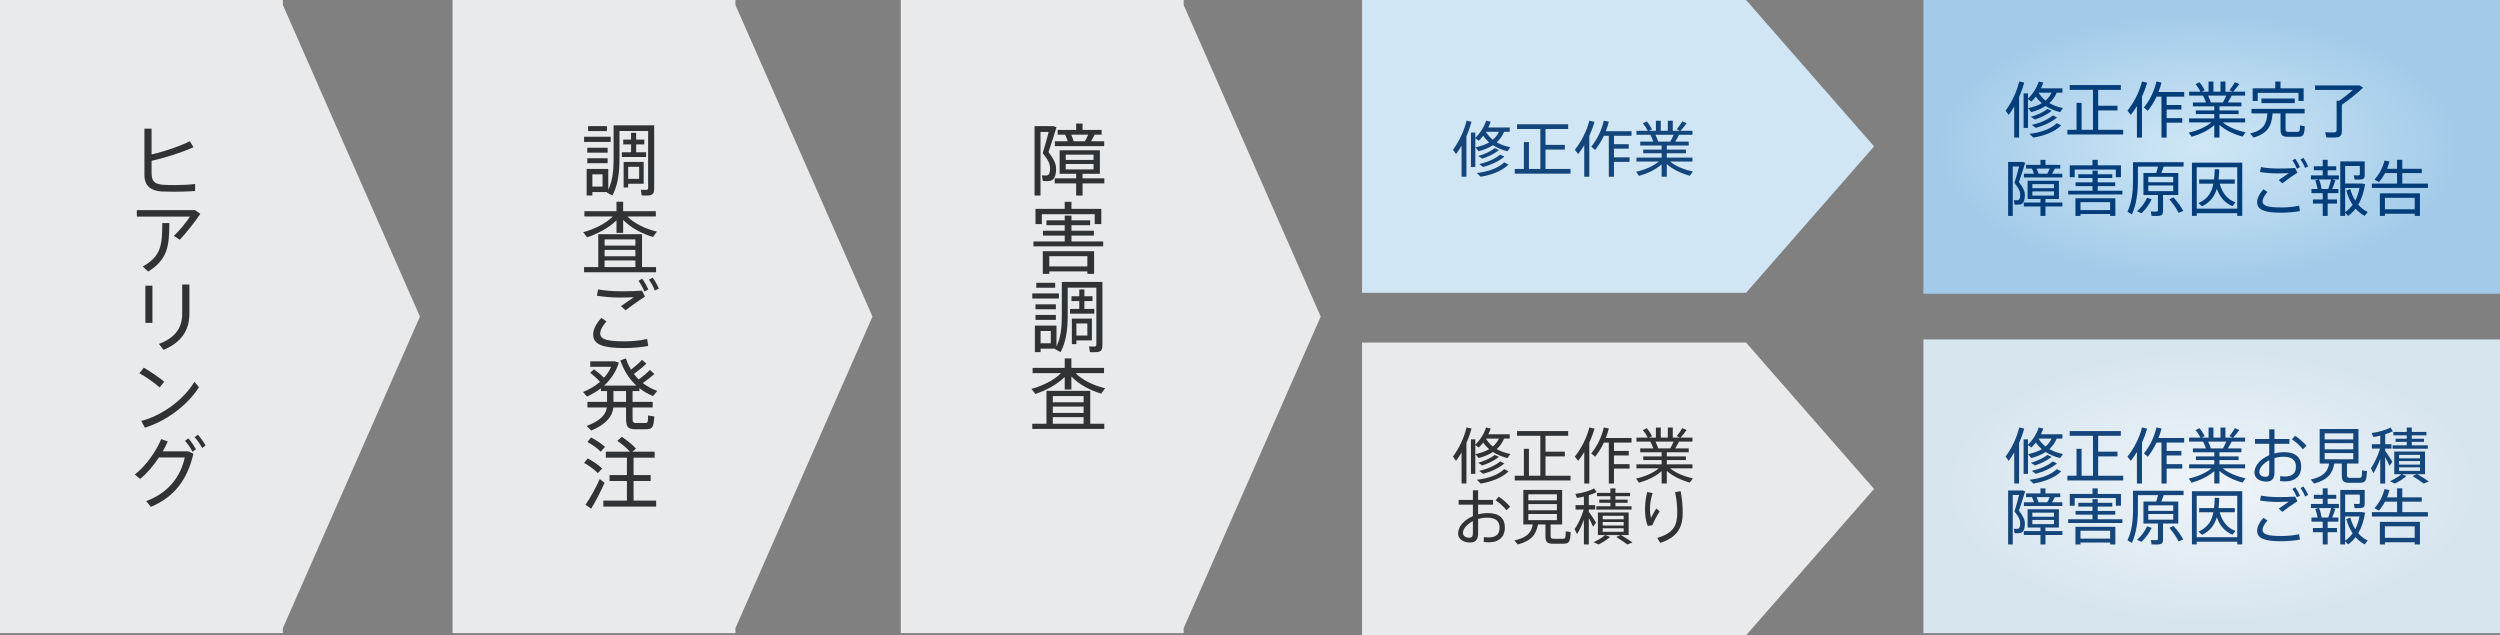 <?xml version="1.0" encoding="UTF-8" standalone="no"?>
<svg width="1149px" height="292px" viewBox="0 0 1149 292" version="1.1" xmlns="http://www.w3.org/2000/svg" xmlns:xlink="http://www.w3.org/1999/xlink">
    <rect x="0" y="0" width="1149" height="292" fill="#808080" stroke="none"/>
    <!-- Generator: Sketch 41.2 (35397) - http://www.bohemiancoding.com/sketch -->
    <title>flow</title>
    <desc>Created with Sketch.</desc>
    <defs>
        <radialGradient cx="50%" cy="50%" fx="50%" fy="50%" r="46.879%" id="radialGradient-1">
            <stop stop-color="#EEF4F9" offset="0%"></stop>
            <stop stop-color="#D7E5EF" offset="100%"></stop>
        </radialGradient>
        <radialGradient cx="47.823%" cy="50%" fx="47.823%" fy="50%" r="45.284%" id="radialGradient-2">
            <stop stop-color="#CFE7F6" offset="0%"></stop>
            <stop stop-color="#A3CBE9" offset="100%"></stop>
        </radialGradient>
    </defs>
    <g id="Page-1" stroke="none" stroke-width="1" fill="none" fill-rule="evenodd">
        <g id="Group">
            <path d="M130,2.273 L130,0 L0,0 L0,291 L130,291 L130,288.727 L193,145.5 L130,2.273 Z" id="Combined-Shape" fill="#E8EAEC"></path>
            <path d="M338,2.273 L338,0 L208,0 L208,291 L338,291 L338,288.727 L401,145.5 L338,2.273 Z" id="Combined-Shape" fill="#E8EAEC"></path>
            <path d="M87.26,64.896 C82.94,67.092 76.064,69.504 69.656,70.98 L69.656,59.136 L66.38,59.136 L66.38,80.484 C66.38,85.344 69.296,87.684 74.336,88.008 C75.776,88.08 77.828,88.116 80.132,88.116 C83.336,88.116 86.864,88.008 89.672,87.792 L89.672,84.552 C87.152,84.912 83.444,85.056 80.276,85.056 C78.044,85.056 75.992,84.984 74.84,84.912 C71.132,84.624 69.656,83.328 69.656,79.584 L69.656,73.932 C76.676,72.312 83.696,70.008 88.916,67.668 L87.26,64.896 Z M62.888,96.576 L62.888,99.564 L87.296,99.564 C85.82,101.904 82.508,105.936 79.916,108.42 L82.616,110.184 C85.82,106.8 89.6,101.976 92.084,98.268 L89.636,96.576 L62.888,96.576 Z M74.588,102.516 C74.588,112.884 73.94,117.744 65.624,122.496 L68.108,124.8 C76.856,119.328 77.828,113.46 77.828,102.516 L74.588,102.516 Z M83.732,130.776 L83.732,144.096 C83.732,150.468 80.852,155.112 73.04,158.064 L75.164,160.8 C83.372,157.38 87.044,151.8 87.044,144.168 L87.044,130.776 L83.732,130.776 Z M66.812,131.28 L66.812,148.38 L70.052,148.38 L70.052,131.28 L66.812,131.28 Z M66.092,168.972 L64.076,171.564 C67.064,173.148 71.384,176.28 73.364,178.044 L75.488,175.416 C73.256,173.58 69.188,170.772 66.092,168.972 Z M64.94,193.452 L66.56,196.548 C76.388,193.632 86.504,185.964 91.436,177.936 L89.348,175.488 C84.56,183.552 74.552,191.004 64.94,193.452 Z M89.456,200.94 C90.824,202.416 91.904,204.108 92.912,205.908 L94.496,204.756 C93.452,202.92 92.372,201.336 90.932,199.788 L89.456,200.94 Z M85.028,202.632 C86.432,204.108 87.512,205.836 88.484,207.636 L90.068,206.484 C89.024,204.648 87.98,203.028 86.54,201.48 L85.028,202.632 Z M74.804,207.42 C75.704,205.872 76.496,204.324 77.108,202.884 L74.084,201.804 C72.032,206.916 67.136,214.224 61.952,218.076 L64.4,220.092 C67.424,217.716 70.52,214.044 73.04,210.264 L84.92,210.264 C83.048,218.796 77.684,226.392 67.208,230.316 L69.332,232.944 C80.132,228.444 86.144,220.416 88.88,208.536 L86.54,207.42 L74.804,207.42 Z" id="ヒアリング" fill="#2F3336"></path>
            <path d="M270.276,57.984 L270.276,60.252 L278.952,60.252 L278.952,57.984 L270.276,57.984 Z M268.44,62.844 L268.44,65.22 L280.68,65.22 L280.68,62.844 L268.44,62.844 Z M269.916,67.884 L269.916,70.152 L279.276,70.152 L279.276,67.884 L269.916,67.884 Z M285.792,69.972 L285.792,72.168 L296.952,72.168 L296.952,69.972 L292.38,69.972 L292.38,66.372 L296.124,66.372 L296.124,64.176 L292.38,64.176 L292.38,61.044 L290.04,61.044 L290.04,64.176 L286.44,64.176 L286.44,66.372 L290.04,66.372 L290.04,69.972 L285.792,69.972 Z M269.916,72.744 L269.916,75.012 L279.276,75.012 L279.276,72.744 L269.916,72.744 Z M288.708,82.212 L288.708,76.668 L293.748,76.668 L293.748,82.212 L288.708,82.212 Z M295.836,74.436 L286.62,74.436 L286.62,86.172 L288.708,86.172 L288.708,84.444 L295.836,84.444 L295.836,74.436 Z M272.256,85.776 L272.256,80.124 L276.936,80.124 L276.936,85.776 L272.256,85.776 Z M279.564,77.64 L269.628,77.64 L269.628,89.844 L272.256,89.844 L272.256,88.26 L279.024,88.26 L278.916,88.476 L281.436,89.844 C283.956,85.272 284.712,79.44 284.712,73.104 L284.712,60.216 L297.888,60.216 L297.888,86.316 C297.888,86.928 297.708,87.216 297.06,87.252 C296.628,87.288 295.404,87.288 294.504,87.216 C294.648,87.972 294.792,88.728 294.936,89.844 C296.232,89.916 297.852,89.916 298.608,89.772 C300.192,89.52 300.66,88.512 300.66,86.748 L300.66,57.588 L282.012,57.588 L282.012,73.14 C282.012,78.468 281.508,83.184 279.564,87.216 L279.564,77.64 Z M288.348,99.492 L301.416,99.492 L301.416,97.08 L286.404,97.08 L286.404,92.724 L283.344,92.724 L283.344,97.08 L268.584,97.08 L268.584,99.492 L281.652,99.492 C278.376,102.804 272.976,105.396 268.044,106.728 L269.844,109.068 C274.632,107.484 279.852,104.748 283.344,101.256 L283.344,107.016 L286.404,107.016 L286.404,101.04 C289.86,104.712 295.08,107.412 300.12,108.924 L301.92,106.44 C296.916,105.288 291.552,102.804 288.348,99.492 Z M277.872,112.884 L277.872,110.04 L292.02,110.04 L292.02,112.884 L277.872,112.884 Z M277.872,117.78 L277.872,114.864 L292.02,114.864 L292.02,117.78 L277.872,117.78 Z M277.872,122.748 L277.872,119.724 L292.02,119.724 L292.02,122.748 L277.872,122.748 Z M268.44,122.748 L268.44,125.124 L301.524,125.124 L301.524,122.748 L295.08,122.748 L295.08,107.628 L274.956,107.628 L274.956,122.748 L268.44,122.748 Z M298.248,128.544 C299.328,130.056 300.372,131.856 300.948,133.548 L302.784,132.612 C302.028,130.812 301.056,129.084 299.976,127.608 L298.248,128.544 Z M293.46,129.048 C294.54,130.56 295.512,132.36 296.16,134.016 L297.96,133.08 C297.204,131.28 296.268,129.624 295.152,128.076 L293.46,129.048 Z M285.432,133.872 C281.508,133.872 278.052,133.584 274.884,133.008 L274.344,135.924 C277.62,136.428 280.968,136.752 284.712,136.752 C286.944,136.752 289.428,136.68 291.336,136.608 C289.932,137.544 287.232,139.38 285.396,140.712 L287.52,142.62 C289.896,140.748 294.54,137.472 296.448,136.32 L295.044,133.584 C292.164,133.8 288.888,133.872 285.468,133.872 L285.432,133.872 Z M272.616,153.744 C272.616,158.496 277.44,159.972 287.016,159.972 C290.364,159.972 294.792,159.612 297.924,159 L297.42,155.796 C294.432,156.552 290.112,156.876 287.196,156.876 C279.24,156.876 275.856,156.048 275.856,153.276 C275.856,151.728 276.972,149.676 278.736,147.732 L276.36,146.112 C274.02,148.668 272.616,151.476 272.616,153.708 L272.616,153.744 Z M281.94,184.704 L281.94,179.736 L287.736,179.736 L287.736,184.704 L281.94,184.704 Z M269.988,184.704 L269.988,187.26 L278.916,187.26 C278.484,190.536 275.928,193.416 269.628,195.756 L271.752,197.88 C278.664,194.928 281.508,191.328 281.904,187.26 L287.736,187.26 L287.736,192.228 C287.736,196.296 288.6,197.232 291.984,197.304 C293.208,197.34 295.26,197.34 296.664,197.304 C299.832,197.232 300.372,196.62 300.732,191.436 L297.888,190.932 C297.816,194.208 297.672,194.388 296.412,194.424 L292.272,194.424 C291.048,194.388 290.724,194.064 290.724,192.228 L290.724,187.26 L299.976,187.26 L299.976,184.704 L290.724,184.704 L290.724,179.736 L293.856,179.736 L293.856,178.404 C295.764,179.916 297.888,181.104 300.12,182.04 L302.1,179.664 C299.688,178.836 297.456,177.612 295.44,176.064 C297.492,174.624 299.436,173.076 300.732,171.888 L298.716,170.016 C297.564,171.24 295.62,172.896 293.568,174.408 C292.776,173.652 292.02,172.788 291.336,171.852 C293.568,170.232 295.692,168.504 297.06,167.136 L295.08,165.372 C293.964,166.632 292.056,168.324 290.004,169.908 C289.068,168.36 288.276,166.596 287.664,164.724 L285.108,165.624 C286.728,170.412 289.284,174.264 292.452,177.216 L277.656,177.216 C280.788,174.336 283.164,170.808 284.424,166.632 L282.444,166.056 L271.284,166.056 L271.284,168.576 L280.86,168.576 C280.068,170.448 278.952,172.14 277.584,173.652 C276.396,172.392 274.848,171.096 272.976,169.728 L271.248,171.348 C273.084,172.752 274.596,174.156 275.748,175.488 C273.552,177.432 270.888,178.98 267.972,180.168 C268.476,180.744 269.016,181.356 269.772,182.256 C272.076,181.212 274.236,179.952 276.18,178.44 L276.18,179.736 L278.988,179.736 L278.988,184.704 L269.988,184.704 Z M269.988,203.136 C272.508,204.576 274.596,206.052 276.072,207.6 L278.052,205.404 C276.504,203.928 274.344,202.488 271.644,201.048 L269.988,203.136 Z M268.44,212.748 C271.068,214.224 273.228,215.808 274.74,217.464 L276.756,215.34 C275.172,213.756 272.94,212.208 270.096,210.696 L268.44,212.748 Z M269.088,231.972 C270.168,232.728 270.924,233.268 271.68,233.808 C273.48,230.928 276.216,225.744 277.836,221.892 L275.64,220.164 C273.948,224.016 271.032,229.308 269.088,231.972 Z M277.296,230.064 L277.296,232.836 L301.56,232.836 L301.56,230.064 L291.192,230.064 L291.192,221.064 L299.04,221.064 L299.04,218.328 L291.192,218.328 L291.192,210.336 L300.876,210.336 L300.876,207.6 L290.58,207.6 L292.308,206.196 C290.724,204.432 288.528,202.632 285.792,200.76 L283.74,202.596 C286.116,204.288 288.06,205.944 289.5,207.6 L278.448,207.6 L278.448,210.336 L288.132,210.336 L288.132,218.328 L280.14,218.328 L280.14,221.064 L288.132,221.064 L288.132,230.064 L277.296,230.064 Z" id="調査ご発注" fill="#2F3336"></path>
            <path d="M544,2.273 L544,0 L414,0 L414,291 L544,291 L544,288.727 L607,145.5 L544,2.273 Z" id="Combined-Shape" fill="#E8EAEC"></path>
            <path d="M626,0 L802.487,0 L802.487,134.564 L626,134.564 L626,0 Z M861.316,67.282 L802.487,134.564 L802.487,0 L861.316,67.282 Z" id="Combined-Shape" fill="#D1E6F4"></path>
            <path d="M626,157.436 L802.487,157.436 L802.487,292 L626,292 L626,157.436 Z M861.316,224.718 L802.487,292 L802.487,157.436 L861.316,224.718 Z" id="Combined-Shape" fill="#E8EAEC"></path>
            <path d="M682.932,60.576 L688.896,60.576 C688.196,62.06 687.272,63.236 686.124,64.216 C684.836,63.208 683.744,62.004 682.932,60.576 Z M676.044,60.912 L676.044,76.788 L678.06,76.788 L678.06,63.544 L679.656,64.692 C680.384,63.964 681.056,63.208 681.672,62.396 C682.456,63.544 683.38,64.552 684.416,65.448 C682.652,66.484 680.552,67.184 678.116,67.716 L679.6,69.536 C682.12,68.836 684.332,67.94 686.152,66.736 C688.14,67.996 690.408,68.92 692.816,69.536 L694.16,67.66 C691.892,67.212 689.764,66.484 687.888,65.392 C689.316,64.104 690.464,62.536 691.276,60.576 L693.88,60.576 L693.88,58.588 L684.024,58.588 C684.444,57.72 684.808,56.824 685.116,55.928 L683.016,55.48 C682.064,58.392 680.328,61.136 678.06,63.348 L678.06,60.912 L676.044,60.912 Z M673.972,62.564 C674.952,60.38 675.736,58.14 676.324,55.956 C676.24,55.928 676.128,55.9 674.028,55.452 C672.908,60.128 670.668,64.944 667.784,68.836 L669.184,70.824 C670.108,69.62 670.948,68.304 671.732,66.96 L671.732,81.212 L673.972,81.212 L673.972,62.564 Z M687.02,68.08 C685.032,69.62 682.148,70.908 679.376,71.692 L681.28,72.924 C684.024,72.028 686.964,70.572 688.952,68.976 L687.02,68.08 Z M689.512,71.048 C687.076,73.092 683.464,74.576 679.852,75.416 L681.644,76.76 C685.228,75.808 688.924,74.128 691.388,72 L689.512,71.048 Z M691.36,74.604 C688.364,77.404 683.744,78.944 678.76,79.504 L680.524,81.24 C685.508,80.428 690.296,78.608 693.32,75.668 L691.36,74.604 Z M696.176,77.656 L696.176,79.812 L721.824,79.812 L721.824,77.656 L710.316,77.656 L710.316,68.752 L719.192,68.752 L719.192,66.596 L710.316,66.596 L710.316,59.288 L720.732,59.288 L720.732,57.104 L697.24,57.104 L697.24,59.288 L707.936,59.288 L707.936,77.656 L702.7,77.656 L702.7,65.28 L700.376,65.28 L700.376,77.656 L696.176,77.656 Z M730.448,62.424 C731.428,60.296 732.24,58.14 732.856,56.012 L730.476,55.452 C729.272,60.156 726.864,65 723.784,68.864 L725.324,70.796 C726.332,69.536 727.256,68.164 728.124,66.764 L728.124,81.24 L730.448,81.24 L730.448,62.424 Z M741.788,72.308 L741.788,68.332 L748.564,68.332 L748.564,66.26 L741.788,66.26 L741.788,62.424 L749.852,62.424 L749.852,60.296 L738.036,60.296 C738.596,58.868 739.072,57.412 739.436,55.928 L737.112,55.452 C736.132,59.764 734.116,63.992 731.344,67.408 L733.136,68.92 C734.704,66.932 736.048,64.748 737.14,62.424 L739.408,62.424 L739.408,81.24 L741.788,81.24 L741.788,74.38 L748.956,74.38 L748.956,72.308 L741.788,72.308 Z M762.116,65.084 C761.836,64.188 761.388,63.04 760.856,61.948 L769.2,61.948 C768.78,62.9 768.248,64.048 767.66,65.084 L762.116,65.084 Z M767.576,74.24 L777.852,74.24 L777.852,72.42 L766.064,72.42 L766.064,70.432 L774.856,70.432 L774.856,68.752 L766.064,68.752 L766.064,66.876 L776.144,66.876 L776.144,65.084 L769.928,65.084 C770.6,63.992 771.216,62.9 771.692,61.948 L777.852,61.948 L777.852,60.128 L772.364,60.128 C773.456,58.952 774.492,57.636 775.192,56.628 L773.148,55.76 C772.644,56.768 771.636,58.14 770.656,59.428 L772.084,60.128 L768.808,60.128 L768.808,55.48 L766.54,55.48 L766.54,60.128 L763.292,60.128 L763.292,55.48 L761.052,55.48 L761.052,60.128 L757.86,60.128 C758.252,59.932 758.7,59.736 759.288,59.456 C758.756,58.392 757.888,57.02 756.852,55.788 L755.06,56.684 C755.984,57.776 756.824,59.092 757.328,60.128 L752.12,60.128 L752.12,61.948 L758.504,61.948 C759.064,62.956 759.512,64.104 759.848,65.084 L753.856,65.084 L753.856,66.876 L763.684,66.876 L763.684,68.752 L755.228,68.752 L755.228,70.432 L763.684,70.432 L763.684,72.42 L752.12,72.42 L752.12,74.24 L762.368,74.24 C759.82,76.452 755.676,78.132 751.924,78.944 L753.296,80.848 C756.964,79.812 760.968,77.992 763.684,75.528 L763.684,81.212 L766.064,81.212 L766.064,75.416 C768.808,77.908 772.868,79.756 776.648,80.792 L778.048,78.832 C774.296,78.048 770.152,76.424 767.576,74.24 Z" id="修正作業" fill="#14467B"></path>
            <path d="M682.932,201.576 L688.896,201.576 C688.196,203.06 687.272,204.236 686.124,205.216 C684.836,204.208 683.744,203.004 682.932,201.576 Z M676.044,201.912 L676.044,217.788 L678.06,217.788 L678.06,204.544 L679.656,205.692 C680.384,204.964 681.056,204.208 681.672,203.396 C682.456,204.544 683.38,205.552 684.416,206.448 C682.652,207.484 680.552,208.184 678.116,208.716 L679.6,210.536 C682.12,209.836 684.332,208.94 686.152,207.736 C688.14,208.996 690.408,209.92 692.816,210.536 L694.16,208.66 C691.892,208.212 689.764,207.484 687.888,206.392 C689.316,205.104 690.464,203.536 691.276,201.576 L693.88,201.576 L693.88,199.588 L684.024,199.588 C684.444,198.72 684.808,197.824 685.116,196.928 L683.016,196.48 C682.064,199.392 680.328,202.136 678.06,204.348 L678.06,201.912 L676.044,201.912 Z M673.972,203.564 C674.952,201.38 675.736,199.14 676.324,196.956 C676.24,196.928 676.128,196.9 674.028,196.452 C672.908,201.128 670.668,205.944 667.784,209.836 L669.184,211.824 C670.108,210.62 670.948,209.304 671.732,207.96 L671.732,222.212 L673.972,222.212 L673.972,203.564 Z M687.02,209.08 C685.032,210.62 682.148,211.908 679.376,212.692 L681.28,213.924 C684.024,213.028 686.964,211.572 688.952,209.976 L687.02,209.08 Z M689.512,212.048 C687.076,214.092 683.464,215.576 679.852,216.416 L681.644,217.76 C685.228,216.808 688.924,215.128 691.388,213 L689.512,212.048 Z M691.36,215.604 C688.364,218.404 683.744,219.944 678.76,220.504 L680.524,222.24 C685.508,221.428 690.296,219.608 693.32,216.668 L691.36,215.604 Z M696.176,218.656 L696.176,220.812 L721.824,220.812 L721.824,218.656 L710.316,218.656 L710.316,209.752 L719.192,209.752 L719.192,207.596 L710.316,207.596 L710.316,200.288 L720.732,200.288 L720.732,198.104 L697.24,198.104 L697.24,200.288 L707.936,200.288 L707.936,218.656 L702.7,218.656 L702.7,206.28 L700.376,206.28 L700.376,218.656 L696.176,218.656 Z M730.448,203.424 C731.428,201.296 732.24,199.14 732.856,197.012 L730.476,196.452 C729.272,201.156 726.864,206 723.784,209.864 L725.324,211.796 C726.332,210.536 727.256,209.164 728.124,207.764 L728.124,222.24 L730.448,222.24 L730.448,203.424 Z M741.788,213.308 L741.788,209.332 L748.564,209.332 L748.564,207.26 L741.788,207.26 L741.788,203.424 L749.852,203.424 L749.852,201.296 L738.036,201.296 C738.596,199.868 739.072,198.412 739.436,196.928 L737.112,196.452 C736.132,200.764 734.116,204.992 731.344,208.408 L733.136,209.92 C734.704,207.932 736.048,205.748 737.14,203.424 L739.408,203.424 L739.408,222.24 L741.788,222.24 L741.788,215.38 L748.956,215.38 L748.956,213.308 L741.788,213.308 Z M762.116,206.084 C761.836,205.188 761.388,204.04 760.856,202.948 L769.2,202.948 C768.78,203.9 768.248,205.048 767.66,206.084 L762.116,206.084 Z M767.576,215.24 L777.852,215.24 L777.852,213.42 L766.064,213.42 L766.064,211.432 L774.856,211.432 L774.856,209.752 L766.064,209.752 L766.064,207.876 L776.144,207.876 L776.144,206.084 L769.928,206.084 C770.6,204.992 771.216,203.9 771.692,202.948 L777.852,202.948 L777.852,201.128 L772.364,201.128 C773.456,199.952 774.492,198.636 775.192,197.628 L773.148,196.76 C772.644,197.768 771.636,199.14 770.656,200.428 L772.084,201.128 L768.808,201.128 L768.808,196.48 L766.54,196.48 L766.54,201.128 L763.292,201.128 L763.292,196.48 L761.052,196.48 L761.052,201.128 L757.86,201.128 C758.252,200.932 758.7,200.736 759.288,200.456 C758.756,199.392 757.888,198.02 756.852,196.788 L755.06,197.684 C755.984,198.776 756.824,200.092 757.328,201.128 L752.12,201.128 L752.12,202.948 L758.504,202.948 C759.064,203.956 759.512,205.104 759.848,206.084 L753.856,206.084 L753.856,207.876 L763.684,207.876 L763.684,209.752 L755.228,209.752 L755.228,211.432 L763.684,211.432 L763.684,213.42 L752.12,213.42 L752.12,215.24 L762.368,215.24 C759.82,217.452 755.676,219.132 751.924,219.944 L753.296,221.848 C756.964,220.812 760.968,218.992 763.684,216.528 L763.684,222.212 L766.064,222.212 L766.064,216.416 C768.808,218.908 772.868,220.756 776.648,221.792 L778.048,219.832 C774.296,219.048 770.152,217.424 767.576,215.24 Z M676.94,239.516 L676.94,244.892 C676.94,246.516 676.548,247.132 675.232,247.132 C673.356,247.132 672.376,246.124 672.376,244.892 C672.376,243.016 674.224,240.916 676.94,239.516 Z M670.388,229.772 L670.388,231.956 L676.94,231.956 L676.94,237.22 C672.908,238.928 670.136,241.98 670.136,245.228 C670.136,247.412 672.124,249.344 675.652,249.344 C678.284,249.344 679.348,247.916 679.348,244.948 L679.348,238.536 C680.664,238.144 682.064,237.92 683.492,237.92 C687.44,237.92 689.204,239.516 689.204,242.512 C689.204,245.34 687.804,246.992 684.108,246.992 C683.464,246.992 682.764,246.936 681.98,246.824 L681.924,249.12 C682.68,249.204 683.436,249.26 684.052,249.26 C689.176,249.26 691.64,246.544 691.64,242.54 C691.64,238.256 689.064,235.82 683.94,235.82 C682.344,235.82 680.804,236.016 679.348,236.408 L679.348,231.956 L686.208,231.956 L686.208,229.772 L679.348,229.772 L679.348,225.32 L676.94,225.32 L676.94,229.772 L670.388,229.772 Z M688.84,228.288 L687.356,229.912 C689.092,231.004 691.304,233.048 692.396,234.504 L694.076,232.88 C692.872,231.508 690.744,229.464 688.84,228.288 Z M702.42,227.168 L715.552,227.168 L715.552,229.94 L702.42,229.94 L702.42,227.168 Z M702.42,231.676 L715.552,231.676 L715.552,234.504 L702.42,234.504 L702.42,231.676 Z M702.42,236.24 L715.552,236.24 L715.552,239.068 L702.42,239.068 L702.42,236.24 Z M706.844,241.056 L710.288,241.056 L710.288,246.236 C710.288,249.176 710.988,249.848 713.816,249.904 C715.048,249.932 717.036,249.932 718.38,249.904 C721.152,249.82 721.628,249.344 721.88,244.528 L719.612,244.192 C719.556,247.384 719.472,247.608 718.184,247.636 C717.036,247.664 715.16,247.664 714.096,247.636 C712.948,247.608 712.668,247.384 712.668,246.208 L712.668,241.056 L717.96,241.056 L717.96,225.18 L700.124,225.18 L700.124,241.056 L704.464,241.056 C703.82,244.64 701.972,247.104 696.008,248.392 C696.652,249.176 697.1,249.708 697.576,250.24 C703.932,248.532 706.032,245.564 706.844,241.056 Z M733.64,232.684 L733.64,234.224 L749.852,234.224 L749.852,232.684 L742.46,232.684 L742.46,231.088 L748.06,231.088 L748.06,229.632 L742.46,229.632 L742.46,228.064 L749.18,228.064 L749.18,226.524 L742.46,226.524 L742.46,224.48 L740.136,224.48 L740.136,226.524 L733.976,226.524 L733.976,228.064 L740.136,228.064 L740.136,229.632 L735.012,229.632 L735.012,231.088 L740.136,231.088 L740.136,232.684 L733.64,232.684 Z M730.224,235.176 L730.224,234.168 L733.108,234.168 L733.108,232.152 L730.224,232.152 L730.224,227.588 C731.596,227.168 732.856,226.664 733.78,226.188 L732.66,224.48 C730.7,225.6 726.892,226.692 724.036,227 L724.764,228.848 C725.744,228.708 726.864,228.512 727.956,228.232 L727.956,232.152 L724.12,232.152 L724.12,234.168 L727.872,234.168 C726.92,237.388 725.24,241.084 723.672,243.156 L724.82,245.48 C725.912,243.772 727.032,241.364 727.956,238.9 L727.956,250.24 L730.224,250.24 L730.224,238.032 C731.008,239.516 731.736,241.028 732.184,242.092 L733.556,240.244 C732.8,238.956 731.456,236.912 730.224,235.176 Z M736.608,237.052 L746.24,237.052 L746.24,238.648 L736.608,238.648 L736.608,237.052 Z M736.608,239.908 L746.24,239.908 L746.24,241.532 L736.608,241.532 L736.608,239.908 Z M736.608,242.792 L746.24,242.792 L746.24,244.416 L736.608,244.416 L736.608,242.792 Z M742.824,246.824 C744.84,248.056 746.548,249.204 747.948,250.24 C748.06,250.184 748.144,250.128 750.3,249.288 C748.76,248.224 747.052,247.104 745.008,245.928 L748.536,245.928 L748.536,235.54 L734.396,235.54 L734.396,245.928 L737.7,245.928 C736.272,247.16 734.256,248.336 732.408,249.176 L734.676,250.24 C736.524,249.344 738.596,248.056 739.996,246.796 L737.896,245.928 L744.672,245.928 L742.824,246.824 Z M769.844,226.188 C770.572,229.212 770.852,232.376 770.852,235.708 C770.852,241.392 769.2,245.06 761.668,247.216 L763.04,249.512 C771.272,246.852 773.372,242.036 773.372,235.652 C773.372,232.068 773.064,229.044 772.42,225.74 L769.844,226.188 Z M756.04,234.14 C756.04,236.912 756.432,239.684 757.328,241.728 L759.428,241.392 C760.044,239.684 761.836,236.464 762.788,235.036 L761.22,233.692 C760.548,234.784 759.316,236.968 758.812,237.976 C758.532,237.052 758.336,235.568 758.336,233.916 C758.336,231.648 758.728,229.016 759.54,226.636 L757.076,226.132 C756.404,228.596 756.04,231.368 756.04,234.112 L756.04,234.14 Z" id="修正作業-お見積り" fill="#303336"></path>
            <path d="M492.332,61.908 L500.108,61.908 C499.712,62.844 499.208,63.888 498.632,64.932 L493.448,64.932 C493.196,64.032 492.8,62.952 492.332,61.908 Z M490.748,64.932 L484.808,64.932 L484.808,67.164 L507.488,67.164 L507.488,64.932 L501.476,64.932 C502.088,63.852 502.664,62.808 503.096,61.908 L506.3,61.908 L506.3,59.712 L497.552,59.712 L497.552,56.76 L494.6,56.76 L494.6,59.712 L486.104,59.712 L486.104,61.908 L489.524,61.908 C489.992,62.88 490.424,63.924 490.748,64.932 Z M497.552,89.88 L497.552,84.3 L507.56,84.3 L507.56,81.96 L497.552,81.96 L497.552,79.872 L505.508,79.872 L505.508,69.072 L487.004,69.072 L487.004,79.872 L494.6,79.872 L494.6,81.96 L484.736,81.96 L484.736,84.3 L494.6,84.3 L494.6,89.88 L497.552,89.88 Z M502.592,73.5 L489.812,73.5 L489.812,71.088 L502.592,71.088 L502.592,73.5 Z M502.592,77.856 L489.812,77.856 L489.812,75.372 L502.592,75.372 L502.592,77.856 Z M481.964,60.648 C481.244,63.564 480.308,66.912 479.228,70.368 C481.712,73.428 482.612,75.3 482.612,77.352 C482.612,79.188 482.324,80.448 481.1,80.628 C480.632,80.664 479.516,80.664 478.868,80.592 L479.264,83.184 C480.308,83.292 481.964,83.256 482.72,83.112 C484.736,82.644 485.384,80.232 485.384,77.64 C485.384,75.264 484.34,73.104 481.892,69.864 C483.188,65.94 484.52,62.052 485.564,58.452 L484.088,57.984 L475.484,57.984 L475.484,89.88 L478.22,89.88 L478.22,60.648 L481.964,60.648 Z M475.916,96 L475.916,102.984 L478.832,102.984 L478.832,98.448 L503.132,98.448 L503.132,102.984 L506.156,102.984 L506.156,96 L492.44,96 L492.44,92.76 L489.344,92.76 L489.344,96 L475.916,96 Z M474.98,110.976 L474.98,113.208 L507.02,113.208 L507.02,110.976 L492.44,110.976 L492.44,108.276 L502.772,108.276 L502.772,106.044 L492.44,106.044 L492.44,103.488 L501.044,103.488 L501.044,101.256 L492.44,101.256 L492.44,99.096 L489.344,99.096 L489.344,101.256 L480.956,101.256 L480.956,103.488 L489.344,103.488 L489.344,106.044 L479.336,106.044 L479.336,108.276 L489.344,108.276 L489.344,110.976 L474.98,110.976 Z M499.748,124.728 L499.748,125.88 L502.844,125.88 L502.844,115.44 L479.264,115.44 L479.264,125.88 L482.252,125.88 L482.252,124.728 L499.748,124.728 Z M482.252,122.424 L482.252,117.744 L499.748,117.744 L499.748,122.424 L482.252,122.424 Z M476.276,129.984 L476.276,132.252 L484.952,132.252 L484.952,129.984 L476.276,129.984 Z M474.44,134.844 L474.44,137.22 L486.68,137.22 L486.68,134.844 L474.44,134.844 Z M475.916,139.884 L475.916,142.152 L485.276,142.152 L485.276,139.884 L475.916,139.884 Z M491.792,141.972 L491.792,144.168 L502.952,144.168 L502.952,141.972 L498.38,141.972 L498.38,138.372 L502.124,138.372 L502.124,136.176 L498.38,136.176 L498.38,133.044 L496.04,133.044 L496.04,136.176 L492.44,136.176 L492.44,138.372 L496.04,138.372 L496.04,141.972 L491.792,141.972 Z M475.916,144.744 L475.916,147.012 L485.276,147.012 L485.276,144.744 L475.916,144.744 Z M494.708,154.212 L494.708,148.668 L499.748,148.668 L499.748,154.212 L494.708,154.212 Z M501.836,146.436 L492.62,146.436 L492.62,158.172 L494.708,158.172 L494.708,156.444 L501.836,156.444 L501.836,146.436 Z M478.256,157.776 L478.256,152.124 L482.936,152.124 L482.936,157.776 L478.256,157.776 Z M485.564,149.64 L475.628,149.64 L475.628,161.844 L478.256,161.844 L478.256,160.26 L485.024,160.26 L484.916,160.476 L487.436,161.844 C489.956,157.272 490.712,151.44 490.712,145.104 L490.712,132.216 L503.888,132.216 L503.888,158.316 C503.888,158.928 503.708,159.216 503.06,159.252 C502.628,159.288 501.404,159.288 500.504,159.216 C500.648,159.972 500.792,160.728 500.936,161.844 C502.232,161.916 503.852,161.916 504.608,161.772 C506.192,161.52 506.66,160.512 506.66,158.748 L506.66,129.588 L488.012,129.588 L488.012,145.14 C488.012,150.468 487.508,155.184 485.564,159.216 L485.564,149.64 Z M494.348,171.492 L507.416,171.492 L507.416,169.08 L492.404,169.08 L492.404,164.724 L489.344,164.724 L489.344,169.08 L474.584,169.08 L474.584,171.492 L487.652,171.492 C484.376,174.804 478.976,177.396 474.044,178.728 L475.844,181.068 C480.632,179.484 485.852,176.748 489.344,173.256 L489.344,179.016 L492.404,179.016 L492.404,173.04 C495.86,176.712 501.08,179.412 506.12,180.924 L507.92,178.44 C502.916,177.288 497.552,174.804 494.348,171.492 Z M483.872,184.884 L483.872,182.04 L498.02,182.04 L498.02,184.884 L483.872,184.884 Z M483.872,189.78 L483.872,186.864 L498.02,186.864 L498.02,189.78 L483.872,189.78 Z M483.872,194.748 L483.872,191.724 L498.02,191.724 L498.02,194.748 L483.872,194.748 Z M474.44,194.748 L474.44,197.124 L507.524,197.124 L507.524,194.748 L501.08,194.748 L501.08,179.628 L480.956,179.628 L480.956,194.748 L474.44,194.748 Z" id="障害調査" fill="#2F3336"></path>
            <rect id="Rectangle-2" fill="url(#radialGradient-1)" x="884" y="156" width="265" height="135"></rect>
            <rect id="Rectangle-2" fill="url(#radialGradient-2)" style="mix-blend-mode: exclusion;" x="884" y="0" width="265" height="135"></rect>
            <path d="M936.932,42.576 L942.896,42.576 C942.196,44.06 941.272,45.236 940.124,46.216 C938.836,45.208 937.744,44.004 936.932,42.576 Z M930.044,42.912 L930.044,58.788 L932.06,58.788 L932.06,45.544 L933.656,46.692 C934.384,45.964 935.056,45.208 935.672,44.396 C936.456,45.544 937.38,46.552 938.416,47.448 C936.652,48.484 934.552,49.184 932.116,49.716 L933.6,51.536 C936.12,50.836 938.332,49.94 940.152,48.736 C942.14,49.996 944.408,50.92 946.816,51.536 L948.16,49.66 C945.892,49.212 943.764,48.484 941.888,47.392 C943.316,46.104 944.464,44.536 945.276,42.576 L947.88,42.576 L947.88,40.588 L938.024,40.588 C938.444,39.72 938.808,38.824 939.116,37.928 L937.016,37.48 C936.064,40.392 934.328,43.136 932.06,45.348 L932.06,42.912 L930.044,42.912 Z M927.972,44.564 C928.952,42.38 929.736,40.14 930.324,37.956 C930.24,37.928 930.128,37.9 928.028,37.452 C926.908,42.128 924.668,46.944 921.784,50.836 L923.184,52.824 C924.108,51.62 924.948,50.304 925.732,48.96 L925.732,63.212 L927.972,63.212 L927.972,44.564 Z M941.02,50.08 C939.032,51.62 936.148,52.908 933.376,53.692 L935.28,54.924 C938.024,54.028 940.964,52.572 942.952,50.976 L941.02,50.08 Z M943.512,53.048 C941.076,55.092 937.464,56.576 933.852,57.416 L935.644,58.76 C939.228,57.808 942.924,56.128 945.388,54 L943.512,53.048 Z M945.36,56.604 C942.364,59.404 937.744,60.944 932.76,61.504 L934.524,63.24 C939.508,62.428 944.296,60.608 947.32,57.668 L945.36,56.604 Z M950.176,59.656 L950.176,61.812 L975.824,61.812 L975.824,59.656 L964.316,59.656 L964.316,50.752 L973.192,50.752 L973.192,48.596 L964.316,48.596 L964.316,41.288 L974.732,41.288 L974.732,39.104 L951.24,39.104 L951.24,41.288 L961.936,41.288 L961.936,59.656 L956.7,59.656 L956.7,47.28 L954.376,47.28 L954.376,59.656 L950.176,59.656 Z M984.448,44.424 C985.428,42.296 986.24,40.14 986.856,38.012 L984.476,37.452 C983.272,42.156 980.864,47 977.784,50.864 L979.324,52.796 C980.332,51.536 981.256,50.164 982.124,48.764 L982.124,63.24 L984.448,63.24 L984.448,44.424 Z M995.788,54.308 L995.788,50.332 L1002.564,50.332 L1002.564,48.26 L995.788,48.26 L995.788,44.424 L1003.852,44.424 L1003.852,42.296 L992.036,42.296 C992.596,40.868 993.072,39.412 993.436,37.928 L991.112,37.452 C990.132,41.764 988.116,45.992 985.344,49.408 L987.136,50.92 C988.704,48.932 990.048,46.748 991.14,44.424 L993.408,44.424 L993.408,63.24 L995.788,63.24 L995.788,56.38 L1002.956,56.38 L1002.956,54.308 L995.788,54.308 Z M1016.116,47.084 C1015.836,46.188 1015.388,45.04 1014.856,43.948 L1023.2,43.948 C1022.78,44.9 1022.248,46.048 1021.66,47.084 L1016.116,47.084 Z M1021.576,56.24 L1031.852,56.24 L1031.852,54.42 L1020.064,54.42 L1020.064,52.432 L1028.856,52.432 L1028.856,50.752 L1020.064,50.752 L1020.064,48.876 L1030.144,48.876 L1030.144,47.084 L1023.928,47.084 C1024.6,45.992 1025.216,44.9 1025.692,43.948 L1031.852,43.948 L1031.852,42.128 L1026.364,42.128 C1027.456,40.952 1028.492,39.636 1029.192,38.628 L1027.148,37.76 C1026.644,38.768 1025.636,40.14 1024.656,41.428 L1026.084,42.128 L1022.808,42.128 L1022.808,37.48 L1020.54,37.48 L1020.54,42.128 L1017.292,42.128 L1017.292,37.48 L1015.052,37.48 L1015.052,42.128 L1011.86,42.128 C1012.252,41.932 1012.7,41.736 1013.288,41.456 C1012.756,40.392 1011.888,39.02 1010.852,37.788 L1009.06,38.684 C1009.984,39.776 1010.824,41.092 1011.328,42.128 L1006.12,42.128 L1006.12,43.948 L1012.504,43.948 C1013.064,44.956 1013.512,46.104 1013.848,47.084 L1007.856,47.084 L1007.856,48.876 L1017.684,48.876 L1017.684,50.752 L1009.228,50.752 L1009.228,52.432 L1017.684,52.432 L1017.684,54.42 L1006.12,54.42 L1006.12,56.24 L1016.368,56.24 C1013.82,58.452 1009.676,60.132 1005.924,60.944 L1007.296,62.848 C1010.964,61.812 1014.968,59.992 1017.684,57.528 L1017.684,63.212 L1020.064,63.212 L1020.064,57.416 C1022.808,59.908 1026.868,61.756 1030.648,62.792 L1032.048,60.832 C1028.296,60.048 1024.152,58.424 1021.576,56.24 Z M1058.76,46.384 L1058.76,40.588 L1048.12,40.588 L1048.12,37.48 L1045.712,37.48 L1045.712,40.588 L1035.324,40.588 L1035.324,46.384 L1037.648,46.384 L1037.648,42.688 L1056.38,42.688 L1056.38,46.384 L1058.76,46.384 Z M1054.672,47.392 L1054.672,45.292 L1039.356,45.292 L1039.356,47.392 L1054.672,47.392 Z M1044.508,52.124 L1048.12,52.124 L1048.12,59.068 C1048.12,62.12 1048.792,62.876 1051.592,62.876 L1055.904,62.876 C1058.592,62.876 1059.04,62.316 1059.292,58.032 L1057.08,57.64 C1057.024,60.412 1056.912,60.58 1055.708,60.608 C1054.616,60.636 1052.852,60.636 1051.816,60.608 C1050.724,60.58 1050.444,60.328 1050.444,59.068 L1050.444,52.124 L1059.208,52.124 L1059.208,50.024 L1034.792,50.024 L1034.792,52.124 L1042.1,52.124 C1041.736,56.996 1040.308,59.824 1034.176,61.364 L1035.772,63.24 C1042.268,61.28 1044.004,57.948 1044.508,52.124 Z M1076.316,60.244 L1076.316,48.148 C1079.844,45.712 1083.596,42.688 1086.088,40.28 L1084.408,39.244 L1063.996,39.244 L1063.996,41.344 L1081.356,41.344 C1079.62,42.968 1077.352,44.76 1075.168,46.3 L1073.908,46.3 L1073.908,59.768 C1073.908,60.412 1073.684,60.776 1072.928,60.832 C1072.284,60.888 1070.128,60.888 1068.672,60.776 L1069.176,63.184 C1070.828,63.24 1073.236,63.268 1074.132,63.128 C1075.784,62.876 1076.316,61.924 1076.316,60.244 Z M936.036,77.484 L942.084,77.484 C941.776,78.212 941.384,79.024 940.936,79.836 L936.904,79.836 C936.708,79.136 936.4,78.296 936.036,77.484 Z M934.804,79.836 L930.184,79.836 L930.184,81.572 L947.824,81.572 L947.824,79.836 L943.148,79.836 C943.624,78.996 944.072,78.184 944.408,77.484 L946.9,77.484 L946.9,75.776 L940.096,75.776 L940.096,73.48 L937.8,73.48 L937.8,75.776 L931.192,75.776 L931.192,77.484 L933.852,77.484 C934.216,78.24 934.552,79.052 934.804,79.836 Z M940.096,99.24 L940.096,94.9 L947.88,94.9 L947.88,93.08 L940.096,93.08 L940.096,91.456 L946.284,91.456 L946.284,83.056 L931.892,83.056 L931.892,91.456 L937.8,91.456 L937.8,93.08 L930.128,93.08 L930.128,94.9 L937.8,94.9 L937.8,99.24 L940.096,99.24 Z M944.016,86.5 L934.076,86.5 L934.076,84.624 L944.016,84.624 L944.016,86.5 Z M944.016,89.888 L934.076,89.888 L934.076,87.956 L944.016,87.956 L944.016,89.888 Z M927.972,76.504 C927.412,78.772 926.684,81.376 925.844,84.064 C927.776,86.444 928.476,87.9 928.476,89.496 C928.476,90.924 928.252,91.904 927.3,92.044 C926.936,92.072 926.068,92.072 925.564,92.016 L925.872,94.032 C926.684,94.116 927.972,94.088 928.56,93.976 C930.128,93.612 930.632,91.736 930.632,89.72 C930.632,87.872 929.82,86.192 927.916,83.672 C928.924,80.62 929.96,77.596 930.772,74.796 L929.624,74.432 L922.932,74.432 L922.932,99.24 L925.06,99.24 L925.06,76.504 L927.972,76.504 Z M951.268,76 L951.268,81.432 L953.536,81.432 L953.536,77.904 L972.436,77.904 L972.436,81.432 L974.788,81.432 L974.788,76 L964.12,76 L964.12,73.48 L961.712,73.48 L961.712,76 L951.268,76 Z M950.54,87.648 L950.54,89.384 L975.46,89.384 L975.46,87.648 L964.12,87.648 L964.12,85.548 L972.156,85.548 L972.156,83.812 L964.12,83.812 L964.12,81.824 L970.812,81.824 L970.812,80.088 L964.12,80.088 L964.12,78.408 L961.712,78.408 L961.712,80.088 L955.188,80.088 L955.188,81.824 L961.712,81.824 L961.712,83.812 L953.928,83.812 L953.928,85.548 L961.712,85.548 L961.712,87.648 L950.54,87.648 Z M969.804,98.344 L969.804,99.24 L972.212,99.24 L972.212,91.12 L953.872,91.12 L953.872,99.24 L956.196,99.24 L956.196,98.344 L969.804,98.344 Z M956.196,96.552 L956.196,92.912 L969.804,92.912 L969.804,96.552 L956.196,96.552 Z M987.36,81.264 L998.812,81.264 L998.812,83.784 L987.36,83.784 L987.36,81.264 Z M987.36,85.24 L998.812,85.24 L998.812,87.844 L987.36,87.844 L987.36,85.24 Z M994.136,89.608 L1001.136,89.608 L1001.136,79.5 L993.352,79.5 C993.772,78.492 994.136,77.456 994.444,76.56 L1003.572,76.56 L1003.572,74.544 L980.332,74.544 L980.332,83.28 C980.332,88.264 979.772,93.136 977.784,97.308 L979.828,98.54 C981.9,93.976 982.572,88.6 982.572,83.252 L982.572,76.56 L991.84,76.56 C991.616,77.456 991.308,78.492 991,79.5 L985.12,79.5 L985.12,89.608 L991.784,89.608 L991.784,96.636 C991.784,97 991.644,97.196 991.224,97.224 C990.804,97.252 989.432,97.252 988.508,97.196 L988.872,99.212 C990.132,99.268 991.952,99.296 992.652,99.156 C993.744,98.96 994.136,98.288 994.136,97.056 L994.136,89.608 Z M997.048,91.596 C998.924,93.808 1000.352,95.908 1001.276,97.84 L1003.432,96.944 C1002.424,95.04 1000.94,92.968 998.952,90.728 L997.048,91.596 Z M986.8,90.896 C985.764,93.248 984.028,95.488 982.208,97.084 L984.196,98.036 C986.044,96.356 987.836,93.976 988.9,91.596 L986.8,90.896 Z M1028.24,97.98 L1028.24,99.212 L1030.536,99.212 L1030.536,74.768 L1007.408,74.768 L1007.408,99.212 L1009.62,99.212 L1009.62,97.98 L1028.24,97.98 Z M1009.62,95.908 L1009.62,76.868 L1028.24,76.868 L1028.24,95.908 L1009.62,95.908 Z M1020.176,84.428 L1027.12,84.428 L1027.12,82.496 L1019.644,82.496 C1019.812,81.04 1019.924,79.472 1019.98,77.82 L1017.88,77.792 C1017.824,79.444 1017.74,81.04 1017.572,82.496 L1010.74,82.496 L1010.74,84.428 L1017.264,84.428 C1016.508,88.404 1014.716,91.428 1010.432,93.332 L1012.084,94.816 C1015.864,92.968 1017.796,90.252 1018.832,86.752 C1020.344,90.896 1022.808,93.416 1026.056,94.76 L1027.4,92.996 C1024.012,91.764 1021.436,89.076 1020.176,84.428 Z M1057.304,73.312 C1058.144,74.488 1058.956,75.888 1059.404,77.204 L1060.832,76.476 C1060.244,75.076 1059.488,73.732 1058.648,72.584 L1057.304,73.312 Z M1053.58,73.704 C1054.42,74.88 1055.176,76.28 1055.68,77.568 L1057.08,76.84 C1056.492,75.44 1055.764,74.152 1054.896,72.948 L1053.58,73.704 Z M1047.336,77.456 C1044.284,77.456 1041.596,77.232 1039.132,76.784 L1038.712,79.052 C1041.26,79.444 1043.864,79.696 1046.776,79.696 C1048.512,79.696 1050.444,79.64 1051.928,79.584 C1050.836,80.312 1048.736,81.74 1047.308,82.776 L1048.96,84.26 C1050.808,82.804 1054.42,80.256 1055.904,79.36 L1054.812,77.232 C1052.572,77.4 1050.024,77.456 1047.364,77.456 L1047.336,77.456 Z M1037.368,92.912 C1037.368,96.608 1041.12,97.756 1048.568,97.756 C1051.172,97.756 1054.616,97.476 1057.052,97 L1056.66,94.508 C1054.336,95.096 1050.976,95.348 1048.708,95.348 C1042.52,95.348 1039.888,94.704 1039.888,92.548 C1039.888,91.344 1040.756,89.748 1042.128,88.236 L1040.28,86.976 C1038.46,88.964 1037.368,91.148 1037.368,92.884 L1037.368,92.912 Z M1083.848,94.06 C1085.388,91.456 1086.452,88.292 1086.984,84.624 L1085.388,84.344 L1077.828,84.344 L1077.828,76.308 L1084.576,76.308 L1084.576,80.144 C1084.576,80.424 1084.464,80.564 1084.1,80.592 C1083.792,80.62 1082.616,80.62 1081.832,80.564 L1082.168,82.524 C1083.288,82.552 1084.884,82.552 1085.5,82.44 C1086.452,82.244 1086.816,81.684 1086.816,80.564 L1086.816,74.18 L1075.588,74.18 L1075.588,99.24 L1077.828,99.24 L1077.828,97.756 L1079.2,99.24 C1080.488,98.316 1081.636,97.196 1082.616,95.88 C1083.848,97.28 1085.248,98.4 1086.788,99.212 L1088.216,97.42 C1086.592,96.664 1085.108,95.516 1083.848,94.06 Z M1080.208,86.892 L1078.36,87.564 C1079.032,90.112 1080.04,92.296 1081.272,94.116 C1080.292,95.46 1079.144,96.58 1077.828,97.476 L1077.828,86.36 L1084.436,86.36 C1084.016,88.516 1083.372,90.476 1082.476,92.184 C1081.524,90.672 1080.74,88.908 1080.208,86.892 Z M1067.02,86.864 C1066.852,85.604 1066.432,83.98 1065.844,82.496 L1071.388,82.496 C1071.108,83.7 1070.604,85.352 1070.072,86.864 L1067.02,86.864 Z M1063.016,91.68 L1063.016,93.584 L1067.524,93.584 L1067.524,99.24 L1069.792,99.24 L1069.792,93.584 L1074.076,93.584 L1074.076,91.68 L1069.792,91.68 L1069.792,88.768 L1074.72,88.768 L1074.72,86.864 L1071.864,86.864 C1072.452,85.492 1072.956,84.036 1073.32,82.888 L1071.92,82.496 L1074.972,82.496 L1074.972,80.62 L1069.792,80.62 L1069.792,78.24 L1073.74,78.24 L1073.74,76.42 L1069.792,76.42 L1069.792,73.452 L1067.524,73.452 L1067.524,76.42 L1063.436,76.42 L1063.436,78.24 L1067.524,78.24 L1067.524,80.62 L1062.092,80.62 L1062.092,82.496 L1065.704,82.496 L1064.108,82.916 C1064.584,84.176 1064.948,85.66 1065.172,86.864 L1062.344,86.864 L1062.344,88.768 L1067.524,88.768 L1067.524,91.68 L1063.016,91.68 Z M1090.12,84.372 L1090.12,86.388 L1115.88,86.388 L1115.88,84.372 L1104.092,84.372 L1104.092,79.556 L1113.052,79.556 L1113.052,77.568 L1104.092,77.568 L1104.092,73.452 L1101.684,73.452 L1101.684,77.568 L1097.092,77.568 C1097.54,76.476 1097.904,75.356 1098.212,74.208 L1095.916,73.788 C1095.132,77.064 1093.536,80.06 1091.296,82.552 L1093.34,83.672 C1094.46,82.412 1095.384,81.04 1096.168,79.556 L1101.684,79.556 L1101.684,84.372 L1090.12,84.372 Z M1109.804,98.232 L1109.804,99.24 L1112.212,99.24 L1112.212,88.852 L1093.788,88.852 L1093.788,99.24 L1096.112,99.24 L1096.112,98.232 L1109.804,98.232 Z M1096.112,96.188 L1096.112,90.896 L1109.804,90.896 L1109.804,96.188 L1096.112,96.188 Z" id="修正作業完了-障害原因ご報告" fill="#033D7A"></path>
            <path d="M936.932,201.576 L942.896,201.576 C942.196,203.06 941.272,204.236 940.124,205.216 C938.836,204.208 937.744,203.004 936.932,201.576 Z M930.044,201.912 L930.044,217.788 L932.06,217.788 L932.06,204.544 L933.656,205.692 C934.384,204.964 935.056,204.208 935.672,203.396 C936.456,204.544 937.38,205.552 938.416,206.448 C936.652,207.484 934.552,208.184 932.116,208.716 L933.6,210.536 C936.12,209.836 938.332,208.94 940.152,207.736 C942.14,208.996 944.408,209.92 946.816,210.536 L948.16,208.66 C945.892,208.212 943.764,207.484 941.888,206.392 C943.316,205.104 944.464,203.536 945.276,201.576 L947.88,201.576 L947.88,199.588 L938.024,199.588 C938.444,198.72 938.808,197.824 939.116,196.928 L937.016,196.48 C936.064,199.392 934.328,202.136 932.06,204.348 L932.06,201.912 L930.044,201.912 Z M927.972,203.564 C928.952,201.38 929.736,199.14 930.324,196.956 C930.24,196.928 930.128,196.9 928.028,196.452 C926.908,201.128 924.668,205.944 921.784,209.836 L923.184,211.824 C924.108,210.62 924.948,209.304 925.732,207.96 L925.732,222.212 L927.972,222.212 L927.972,203.564 Z M941.02,209.08 C939.032,210.62 936.148,211.908 933.376,212.692 L935.28,213.924 C938.024,213.028 940.964,211.572 942.952,209.976 L941.02,209.08 Z M943.512,212.048 C941.076,214.092 937.464,215.576 933.852,216.416 L935.644,217.76 C939.228,216.808 942.924,215.128 945.388,213 L943.512,212.048 Z M945.36,215.604 C942.364,218.404 937.744,219.944 932.76,220.504 L934.524,222.24 C939.508,221.428 944.296,219.608 947.32,216.668 L945.36,215.604 Z M950.176,218.656 L950.176,220.812 L975.824,220.812 L975.824,218.656 L964.316,218.656 L964.316,209.752 L973.192,209.752 L973.192,207.596 L964.316,207.596 L964.316,200.288 L974.732,200.288 L974.732,198.104 L951.24,198.104 L951.24,200.288 L961.936,200.288 L961.936,218.656 L956.7,218.656 L956.7,206.28 L954.376,206.28 L954.376,218.656 L950.176,218.656 Z M984.448,203.424 C985.428,201.296 986.24,199.14 986.856,197.012 L984.476,196.452 C983.272,201.156 980.864,206 977.784,209.864 L979.324,211.796 C980.332,210.536 981.256,209.164 982.124,207.764 L982.124,222.24 L984.448,222.24 L984.448,203.424 Z M995.788,213.308 L995.788,209.332 L1002.564,209.332 L1002.564,207.26 L995.788,207.26 L995.788,203.424 L1003.852,203.424 L1003.852,201.296 L992.036,201.296 C992.596,199.868 993.072,198.412 993.436,196.928 L991.112,196.452 C990.132,200.764 988.116,204.992 985.344,208.408 L987.136,209.92 C988.704,207.932 990.048,205.748 991.14,203.424 L993.408,203.424 L993.408,222.24 L995.788,222.24 L995.788,215.38 L1002.956,215.38 L1002.956,213.308 L995.788,213.308 Z M1016.116,206.084 C1015.836,205.188 1015.388,204.04 1014.856,202.948 L1023.2,202.948 C1022.78,203.9 1022.248,205.048 1021.66,206.084 L1016.116,206.084 Z M1021.576,215.24 L1031.852,215.24 L1031.852,213.42 L1020.064,213.42 L1020.064,211.432 L1028.856,211.432 L1028.856,209.752 L1020.064,209.752 L1020.064,207.876 L1030.144,207.876 L1030.144,206.084 L1023.928,206.084 C1024.6,204.992 1025.216,203.9 1025.692,202.948 L1031.852,202.948 L1031.852,201.128 L1026.364,201.128 C1027.456,199.952 1028.492,198.636 1029.192,197.628 L1027.148,196.76 C1026.644,197.768 1025.636,199.14 1024.656,200.428 L1026.084,201.128 L1022.808,201.128 L1022.808,196.48 L1020.54,196.48 L1020.54,201.128 L1017.292,201.128 L1017.292,196.48 L1015.052,196.48 L1015.052,201.128 L1011.86,201.128 C1012.252,200.932 1012.7,200.736 1013.288,200.456 C1012.756,199.392 1011.888,198.02 1010.852,196.788 L1009.06,197.684 C1009.984,198.776 1010.824,200.092 1011.328,201.128 L1006.12,201.128 L1006.12,202.948 L1012.504,202.948 C1013.064,203.956 1013.512,205.104 1013.848,206.084 L1007.856,206.084 L1007.856,207.876 L1017.684,207.876 L1017.684,209.752 L1009.228,209.752 L1009.228,211.432 L1017.684,211.432 L1017.684,213.42 L1006.12,213.42 L1006.12,215.24 L1016.368,215.24 C1013.82,217.452 1009.676,219.132 1005.924,219.944 L1007.296,221.848 C1010.964,220.812 1014.968,218.992 1017.684,216.528 L1017.684,222.212 L1020.064,222.212 L1020.064,216.416 C1022.808,218.908 1026.868,220.756 1030.648,221.792 L1032.048,219.832 C1028.296,219.048 1024.152,217.424 1021.576,215.24 Z M1042.94,211.516 L1042.94,216.892 C1042.94,218.516 1042.548,219.132 1041.232,219.132 C1039.356,219.132 1038.376,218.124 1038.376,216.892 C1038.376,215.016 1040.224,212.916 1042.94,211.516 Z M1036.388,201.772 L1036.388,203.956 L1042.94,203.956 L1042.94,209.22 C1038.908,210.928 1036.136,213.98 1036.136,217.228 C1036.136,219.412 1038.124,221.344 1041.652,221.344 C1044.284,221.344 1045.348,219.916 1045.348,216.948 L1045.348,210.536 C1046.664,210.144 1048.064,209.92 1049.492,209.92 C1053.44,209.92 1055.204,211.516 1055.204,214.512 C1055.204,217.34 1053.804,218.992 1050.108,218.992 C1049.464,218.992 1048.764,218.936 1047.98,218.824 L1047.924,221.12 C1048.68,221.204 1049.436,221.26 1050.052,221.26 C1055.176,221.26 1057.64,218.544 1057.64,214.54 C1057.64,210.256 1055.064,207.82 1049.94,207.82 C1048.344,207.82 1046.804,208.016 1045.348,208.408 L1045.348,203.956 L1052.208,203.956 L1052.208,201.772 L1045.348,201.772 L1045.348,197.32 L1042.94,197.32 L1042.94,201.772 L1036.388,201.772 Z M1054.84,200.288 L1053.356,201.912 C1055.092,203.004 1057.304,205.048 1058.396,206.504 L1060.076,204.88 C1058.872,203.508 1056.744,201.464 1054.84,200.288 Z M1068.42,199.168 L1081.552,199.168 L1081.552,201.94 L1068.42,201.94 L1068.42,199.168 Z M1068.42,203.676 L1081.552,203.676 L1081.552,206.504 L1068.42,206.504 L1068.42,203.676 Z M1068.42,208.24 L1081.552,208.24 L1081.552,211.068 L1068.42,211.068 L1068.42,208.24 Z M1072.844,213.056 L1076.288,213.056 L1076.288,218.236 C1076.288,221.176 1076.988,221.848 1079.816,221.904 C1081.048,221.932 1083.036,221.932 1084.38,221.904 C1087.152,221.82 1087.628,221.344 1087.88,216.528 L1085.612,216.192 C1085.556,219.384 1085.472,219.608 1084.184,219.636 C1083.036,219.664 1081.16,219.664 1080.096,219.636 C1078.948,219.608 1078.668,219.384 1078.668,218.208 L1078.668,213.056 L1083.96,213.056 L1083.96,197.18 L1066.124,197.18 L1066.124,213.056 L1070.464,213.056 C1069.82,216.64 1067.972,219.104 1062.008,220.392 C1062.652,221.176 1063.1,221.708 1063.576,222.24 C1069.932,220.532 1072.032,217.564 1072.844,213.056 Z M1099.64,204.684 L1099.64,206.224 L1115.852,206.224 L1115.852,204.684 L1108.46,204.684 L1108.46,203.088 L1114.06,203.088 L1114.06,201.632 L1108.46,201.632 L1108.46,200.064 L1115.18,200.064 L1115.18,198.524 L1108.46,198.524 L1108.46,196.48 L1106.136,196.48 L1106.136,198.524 L1099.976,198.524 L1099.976,200.064 L1106.136,200.064 L1106.136,201.632 L1101.012,201.632 L1101.012,203.088 L1106.136,203.088 L1106.136,204.684 L1099.64,204.684 Z M1096.224,207.176 L1096.224,206.168 L1099.108,206.168 L1099.108,204.152 L1096.224,204.152 L1096.224,199.588 C1097.596,199.168 1098.856,198.664 1099.78,198.188 L1098.66,196.48 C1096.7,197.6 1092.892,198.692 1090.036,199 L1090.764,200.848 C1091.744,200.708 1092.864,200.512 1093.956,200.232 L1093.956,204.152 L1090.12,204.152 L1090.12,206.168 L1093.872,206.168 C1092.92,209.388 1091.24,213.084 1089.672,215.156 L1090.82,217.48 C1091.912,215.772 1093.032,213.364 1093.956,210.9 L1093.956,222.24 L1096.224,222.24 L1096.224,210.032 C1097.008,211.516 1097.736,213.028 1098.184,214.092 L1099.556,212.244 C1098.8,210.956 1097.456,208.912 1096.224,207.176 Z M1102.608,209.052 L1112.24,209.052 L1112.24,210.648 L1102.608,210.648 L1102.608,209.052 Z M1102.608,211.908 L1112.24,211.908 L1112.24,213.532 L1102.608,213.532 L1102.608,211.908 Z M1102.608,214.792 L1112.24,214.792 L1112.24,216.416 L1102.608,216.416 L1102.608,214.792 Z M1108.824,218.824 C1110.84,220.056 1112.548,221.204 1113.948,222.24 C1114.06,222.184 1114.144,222.128 1116.3,221.288 C1114.76,220.224 1113.052,219.104 1111.008,217.928 L1114.536,217.928 L1114.536,207.54 L1100.396,207.54 L1100.396,217.928 L1103.7,217.928 C1102.272,219.16 1100.256,220.336 1098.408,221.176 L1100.676,222.24 C1102.524,221.344 1104.596,220.056 1105.996,218.796 L1103.896,217.928 L1110.672,217.928 L1108.824,218.824 Z M936.036,228.484 L942.084,228.484 C941.776,229.212 941.384,230.024 940.936,230.836 L936.904,230.836 C936.708,230.136 936.4,229.296 936.036,228.484 Z M934.804,230.836 L930.184,230.836 L930.184,232.572 L947.824,232.572 L947.824,230.836 L943.148,230.836 C943.624,229.996 944.072,229.184 944.408,228.484 L946.9,228.484 L946.9,226.776 L940.096,226.776 L940.096,224.48 L937.8,224.48 L937.8,226.776 L931.192,226.776 L931.192,228.484 L933.852,228.484 C934.216,229.24 934.552,230.052 934.804,230.836 Z M940.096,250.24 L940.096,245.9 L947.88,245.9 L947.88,244.08 L940.096,244.08 L940.096,242.456 L946.284,242.456 L946.284,234.056 L931.892,234.056 L931.892,242.456 L937.8,242.456 L937.8,244.08 L930.128,244.08 L930.128,245.9 L937.8,245.9 L937.8,250.24 L940.096,250.24 Z M944.016,237.5 L934.076,237.5 L934.076,235.624 L944.016,235.624 L944.016,237.5 Z M944.016,240.888 L934.076,240.888 L934.076,238.956 L944.016,238.956 L944.016,240.888 Z M927.972,227.504 C927.412,229.772 926.684,232.376 925.844,235.064 C927.776,237.444 928.476,238.9 928.476,240.496 C928.476,241.924 928.252,242.904 927.3,243.044 C926.936,243.072 926.068,243.072 925.564,243.016 L925.872,245.032 C926.684,245.116 927.972,245.088 928.56,244.976 C930.128,244.612 930.632,242.736 930.632,240.72 C930.632,238.872 929.82,237.192 927.916,234.672 C928.924,231.62 929.96,228.596 930.772,225.796 L929.624,225.432 L922.932,225.432 L922.932,250.24 L925.06,250.24 L925.06,227.504 L927.972,227.504 Z M951.268,227 L951.268,232.432 L953.536,232.432 L953.536,228.904 L972.436,228.904 L972.436,232.432 L974.788,232.432 L974.788,227 L964.12,227 L964.12,224.48 L961.712,224.48 L961.712,227 L951.268,227 Z M950.54,238.648 L950.54,240.384 L975.46,240.384 L975.46,238.648 L964.12,238.648 L964.12,236.548 L972.156,236.548 L972.156,234.812 L964.12,234.812 L964.12,232.824 L970.812,232.824 L970.812,231.088 L964.12,231.088 L964.12,229.408 L961.712,229.408 L961.712,231.088 L955.188,231.088 L955.188,232.824 L961.712,232.824 L961.712,234.812 L953.928,234.812 L953.928,236.548 L961.712,236.548 L961.712,238.648 L950.54,238.648 Z M969.804,249.344 L969.804,250.24 L972.212,250.24 L972.212,242.12 L953.872,242.12 L953.872,250.24 L956.196,250.24 L956.196,249.344 L969.804,249.344 Z M956.196,247.552 L956.196,243.912 L969.804,243.912 L969.804,247.552 L956.196,247.552 Z M987.36,232.264 L998.812,232.264 L998.812,234.784 L987.36,234.784 L987.36,232.264 Z M987.36,236.24 L998.812,236.24 L998.812,238.844 L987.36,238.844 L987.36,236.24 Z M994.136,240.608 L1001.136,240.608 L1001.136,230.5 L993.352,230.5 C993.772,229.492 994.136,228.456 994.444,227.56 L1003.572,227.56 L1003.572,225.544 L980.332,225.544 L980.332,234.28 C980.332,239.264 979.772,244.136 977.784,248.308 L979.828,249.54 C981.9,244.976 982.572,239.6 982.572,234.252 L982.572,227.56 L991.84,227.56 C991.616,228.456 991.308,229.492 991,230.5 L985.12,230.5 L985.12,240.608 L991.784,240.608 L991.784,247.636 C991.784,248 991.644,248.196 991.224,248.224 C990.804,248.252 989.432,248.252 988.508,248.196 L988.872,250.212 C990.132,250.268 991.952,250.296 992.652,250.156 C993.744,249.96 994.136,249.288 994.136,248.056 L994.136,240.608 Z M997.048,242.596 C998.924,244.808 1000.352,246.908 1001.276,248.84 L1003.432,247.944 C1002.424,246.04 1000.94,243.968 998.952,241.728 L997.048,242.596 Z M986.8,241.896 C985.764,244.248 984.028,246.488 982.208,248.084 L984.196,249.036 C986.044,247.356 987.836,244.976 988.9,242.596 L986.8,241.896 Z M1028.24,248.98 L1028.24,250.212 L1030.536,250.212 L1030.536,225.768 L1007.408,225.768 L1007.408,250.212 L1009.62,250.212 L1009.62,248.98 L1028.24,248.98 Z M1009.62,246.908 L1009.62,227.868 L1028.24,227.868 L1028.24,246.908 L1009.62,246.908 Z M1020.176,235.428 L1027.12,235.428 L1027.12,233.496 L1019.644,233.496 C1019.812,232.04 1019.924,230.472 1019.98,228.82 L1017.88,228.792 C1017.824,230.444 1017.74,232.04 1017.572,233.496 L1010.74,233.496 L1010.74,235.428 L1017.264,235.428 C1016.508,239.404 1014.716,242.428 1010.432,244.332 L1012.084,245.816 C1015.864,243.968 1017.796,241.252 1018.832,237.752 C1020.344,241.896 1022.808,244.416 1026.056,245.76 L1027.4,243.996 C1024.012,242.764 1021.436,240.076 1020.176,235.428 Z M1057.304,224.312 C1058.144,225.488 1058.956,226.888 1059.404,228.204 L1060.832,227.476 C1060.244,226.076 1059.488,224.732 1058.648,223.584 L1057.304,224.312 Z M1053.58,224.704 C1054.42,225.88 1055.176,227.28 1055.68,228.568 L1057.08,227.84 C1056.492,226.44 1055.764,225.152 1054.896,223.948 L1053.58,224.704 Z M1047.336,228.456 C1044.284,228.456 1041.596,228.232 1039.132,227.784 L1038.712,230.052 C1041.26,230.444 1043.864,230.696 1046.776,230.696 C1048.512,230.696 1050.444,230.64 1051.928,230.584 C1050.836,231.312 1048.736,232.74 1047.308,233.776 L1048.96,235.26 C1050.808,233.804 1054.42,231.256 1055.904,230.36 L1054.812,228.232 C1052.572,228.4 1050.024,228.456 1047.364,228.456 L1047.336,228.456 Z M1037.368,243.912 C1037.368,247.608 1041.12,248.756 1048.568,248.756 C1051.172,248.756 1054.616,248.476 1057.052,248 L1056.66,245.508 C1054.336,246.096 1050.976,246.348 1048.708,246.348 C1042.52,246.348 1039.888,245.704 1039.888,243.548 C1039.888,242.344 1040.756,240.748 1042.128,239.236 L1040.28,237.976 C1038.46,239.964 1037.368,242.148 1037.368,243.884 L1037.368,243.912 Z M1083.848,245.06 C1085.388,242.456 1086.452,239.292 1086.984,235.624 L1085.388,235.344 L1077.828,235.344 L1077.828,227.308 L1084.576,227.308 L1084.576,231.144 C1084.576,231.424 1084.464,231.564 1084.1,231.592 C1083.792,231.62 1082.616,231.62 1081.832,231.564 L1082.168,233.524 C1083.288,233.552 1084.884,233.552 1085.5,233.44 C1086.452,233.244 1086.816,232.684 1086.816,231.564 L1086.816,225.18 L1075.588,225.18 L1075.588,250.24 L1077.828,250.24 L1077.828,248.756 L1079.2,250.24 C1080.488,249.316 1081.636,248.196 1082.616,246.88 C1083.848,248.28 1085.248,249.4 1086.788,250.212 L1088.216,248.42 C1086.592,247.664 1085.108,246.516 1083.848,245.06 Z M1080.208,237.892 L1078.36,238.564 C1079.032,241.112 1080.04,243.296 1081.272,245.116 C1080.292,246.46 1079.144,247.58 1077.828,248.476 L1077.828,237.36 L1084.436,237.36 C1084.016,239.516 1083.372,241.476 1082.476,243.184 C1081.524,241.672 1080.74,239.908 1080.208,237.892 Z M1067.02,237.864 C1066.852,236.604 1066.432,234.98 1065.844,233.496 L1071.388,233.496 C1071.108,234.7 1070.604,236.352 1070.072,237.864 L1067.02,237.864 Z M1063.016,242.68 L1063.016,244.584 L1067.524,244.584 L1067.524,250.24 L1069.792,250.24 L1069.792,244.584 L1074.076,244.584 L1074.076,242.68 L1069.792,242.68 L1069.792,239.768 L1074.72,239.768 L1074.72,237.864 L1071.864,237.864 C1072.452,236.492 1072.956,235.036 1073.32,233.888 L1071.92,233.496 L1074.972,233.496 L1074.972,231.62 L1069.792,231.62 L1069.792,229.24 L1073.74,229.24 L1073.74,227.42 L1069.792,227.42 L1069.792,224.452 L1067.524,224.452 L1067.524,227.42 L1063.436,227.42 L1063.436,229.24 L1067.524,229.24 L1067.524,231.62 L1062.092,231.62 L1062.092,233.496 L1065.704,233.496 L1064.108,233.916 C1064.584,235.176 1064.948,236.66 1065.172,237.864 L1062.344,237.864 L1062.344,239.768 L1067.524,239.768 L1067.524,242.68 L1063.016,242.68 Z M1090.12,235.372 L1090.12,237.388 L1115.88,237.388 L1115.88,235.372 L1104.092,235.372 L1104.092,230.556 L1113.052,230.556 L1113.052,228.568 L1104.092,228.568 L1104.092,224.452 L1101.684,224.452 L1101.684,228.568 L1097.092,228.568 C1097.54,227.476 1097.904,226.356 1098.212,225.208 L1095.916,224.788 C1095.132,228.064 1093.536,231.06 1091.296,233.552 L1093.34,234.672 C1094.46,233.412 1095.384,232.04 1096.168,230.556 L1101.684,230.556 L1101.684,235.372 L1090.12,235.372 Z M1109.804,249.232 L1109.804,250.24 L1112.212,250.24 L1112.212,239.852 L1093.788,239.852 L1093.788,250.24 L1096.112,250.24 L1096.112,249.232 L1109.804,249.232 Z M1096.112,247.188 L1096.112,241.896 L1109.804,241.896 L1109.804,247.188 L1096.112,247.188 Z" id="修正作業お見積-障害原因ご報告" fill="#14467B"></path>
        </g>
    </g>
</svg>